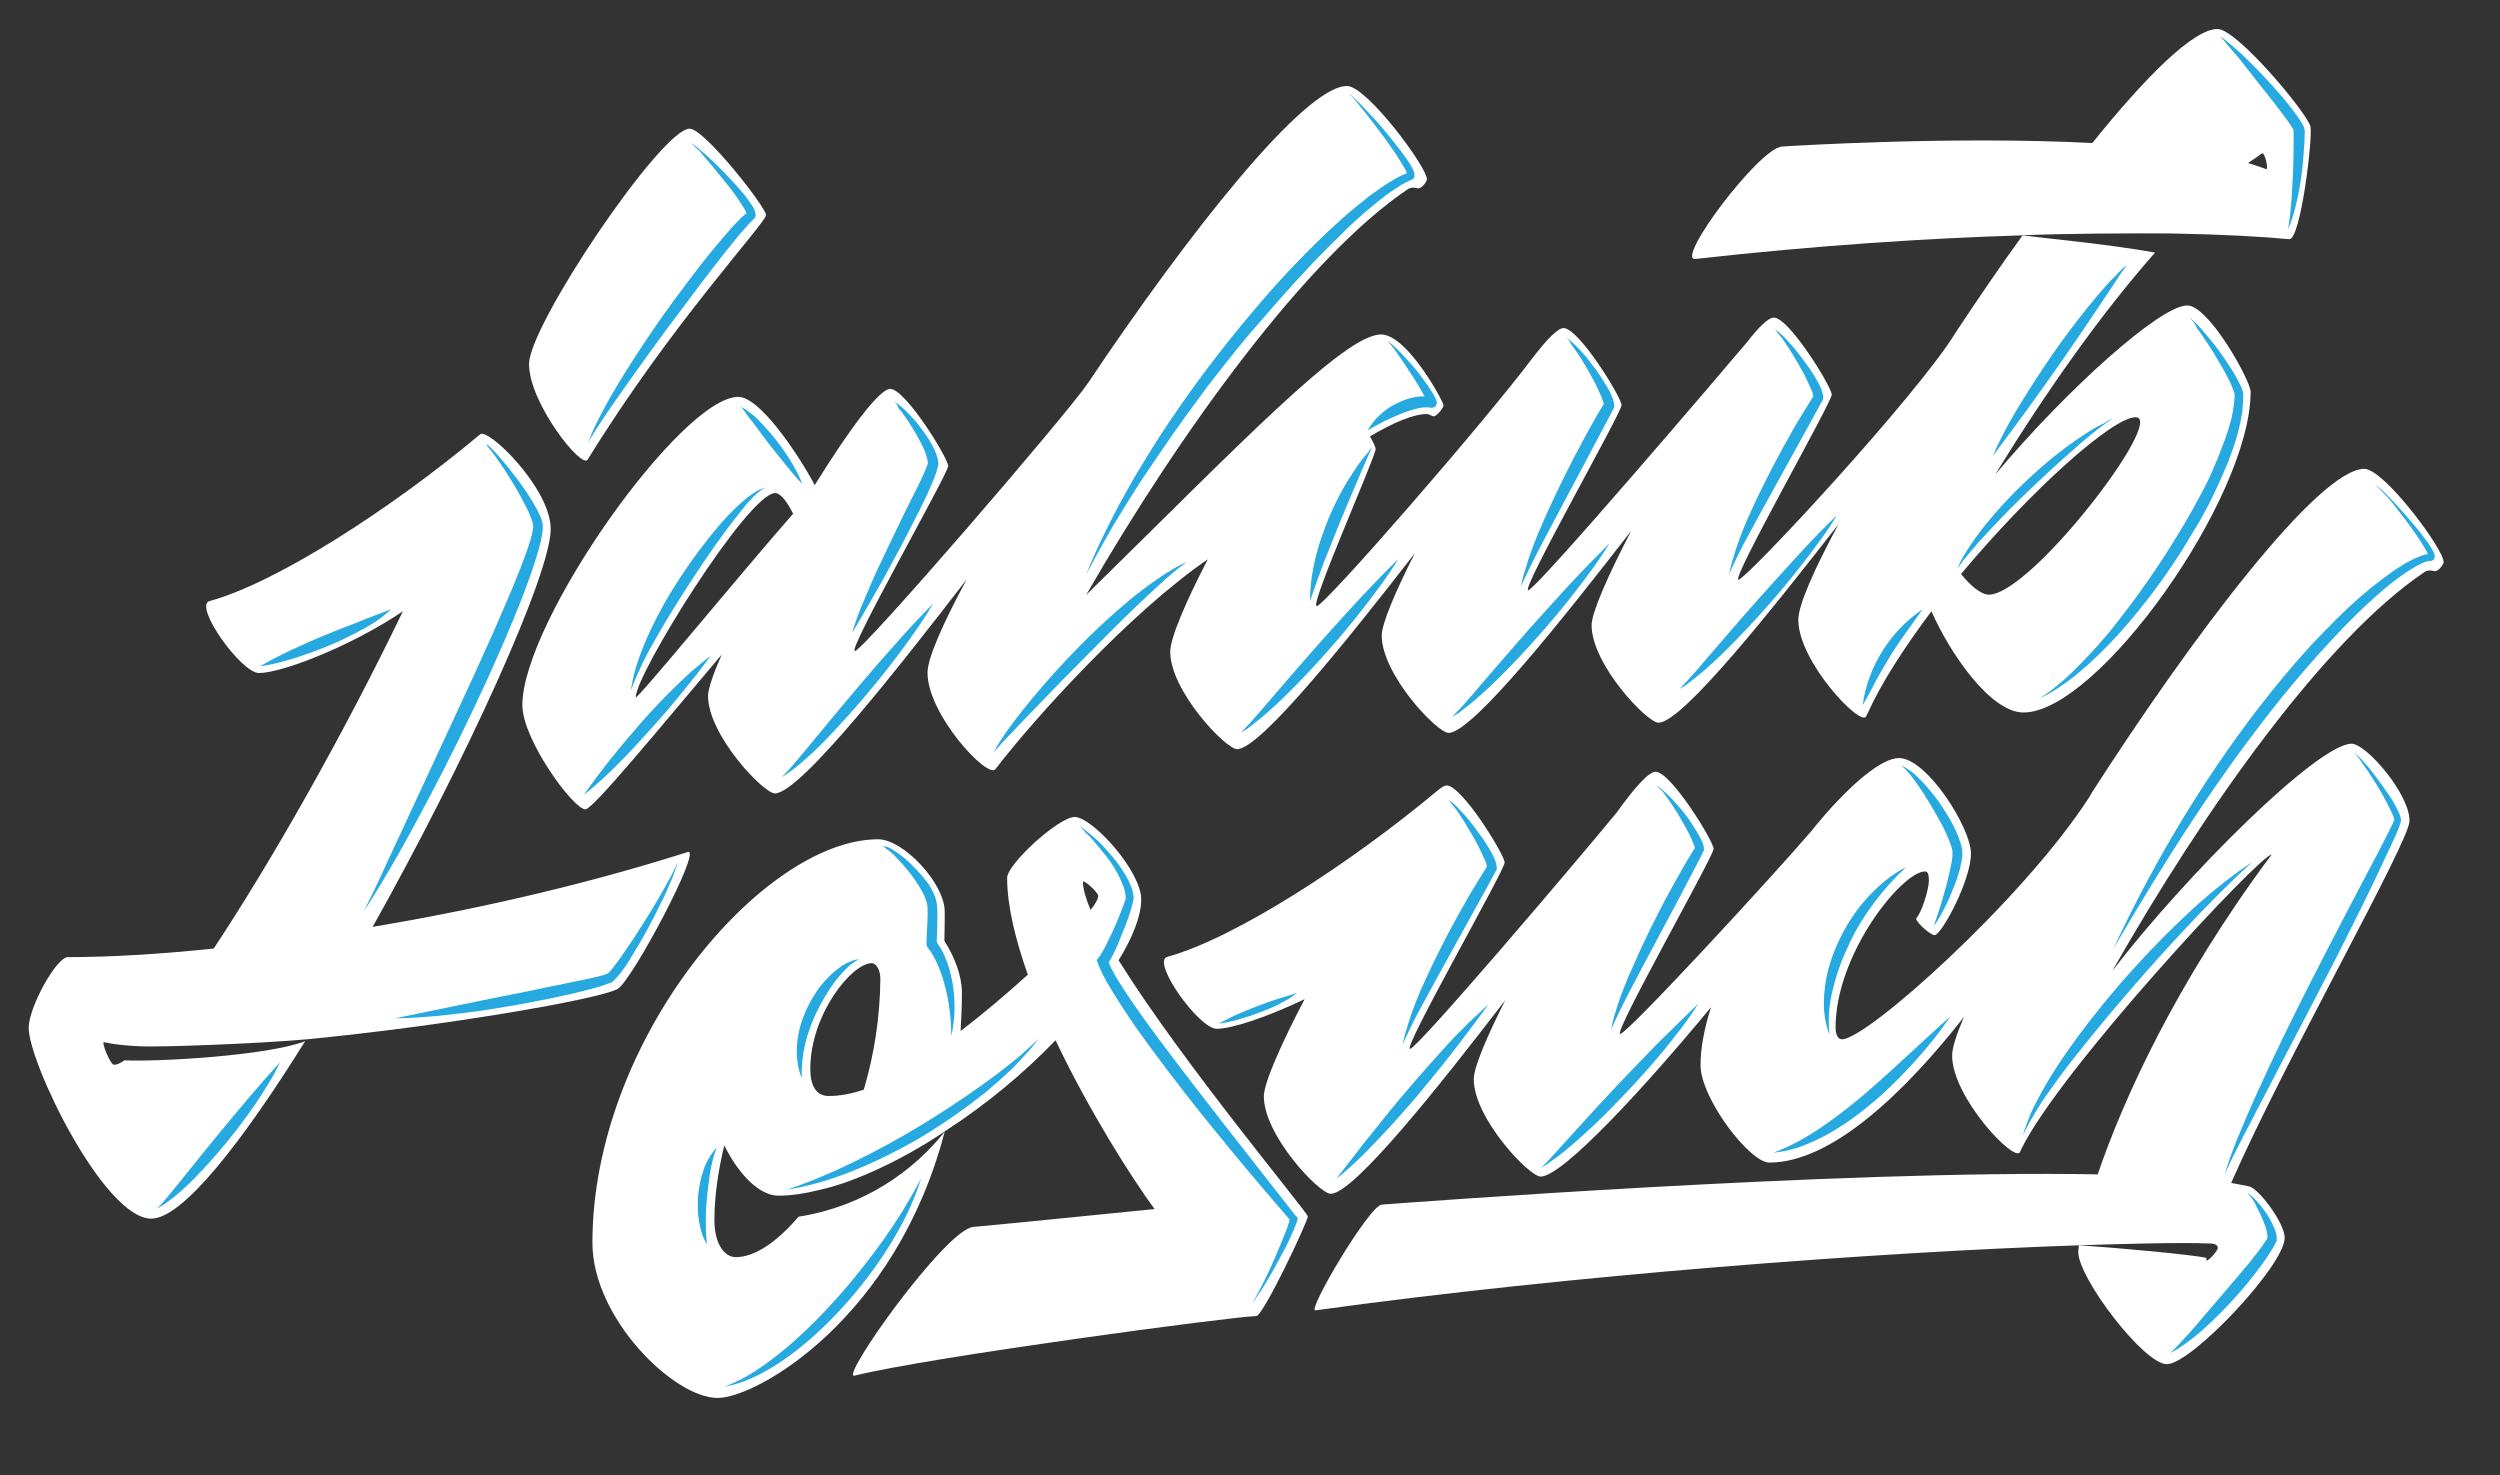 <?xml version="1.0" encoding="utf-8"?>
<!-- Generator: Adobe Illustrator 23.0.0, SVG Export Plug-In . SVG Version: 6.00 Build 0)  -->
<svg version="1.1" id="Warstwa_1" xmlns="http://www.w3.org/2000/svg" xmlns:xlink="http://www.w3.org/1999/xlink" x="0px" y="0px"
	 viewBox="0 0 784.9 463.1" style="enable-background:new 0 0 784.9 463.1;" xml:space="preserve">
<rect x="0" y="0" width="784.9" height="463.1" fill="#333333" stroke="none"/>
<style type="text/css">
	.st0{display:none;fill:#231F20;}
	.st1{fill:#FFFFFF;}
	.st2{fill:#25A9E0;}
</style>
<path class="st0" d="M780.5,180.4c-1.2-1.9-2.7-4-4.2-6.1c-0.5-2.4-1.8-5-4.2-8.9c-2.1-3.3-4.9-7.1-7.8-10.7
	c-11.7-14.6-17.7-16.6-21.9-16.6c-3.9,0-8.9,1.3-17,7.8c0.8-3.8,1.2-7.4,1.2-10.8c0-2.8-1.1-5.7-3.9-10.1c-1.3-2.1-2.9-4.3-4.7-6.5
	c-0.4-2.4-1.5-4.9-3.8-8.5c-1.8-2.9-4.2-6.1-6.7-9.1c-0.9-1.1-1.8-2.1-2.6-3c8.4,0.3,15.9,0.8,21.6,1.4c0.3,0,0.7,0.1,1,0.1
	c3,0,5.8-1.3,7.8-3.8c1.3-1.5,3.9-4.7,6.4-22.1c0.7-4.7,2.2-16,1.4-20.2c-0.4-2.2-1.5-4.6-5.6-10.2c-0.8-1.1-1.7-2.3-2.7-3.4
	c0-0.5-0.1-1-0.2-1.4c-0.4-2.2-1.5-4.6-5.6-10.2c-2.5-3.4-5.8-7.3-9-11c-2.6-2.9-6.5-7.1-10.4-10.5c-5.2-4.5-9.1-6.5-13-6.5
	c-7.1,0-17.8,4.3-43.4,35.6c-9.5-0.4-19.9-0.6-31-0.6c-33.9,0-62.6,1.9-62.9,1.9c-3.9,0.3-7.7,2.4-12.8,7.3
	c-4,3.8-7.8,8.3-10.3,11.4c-13.8,17.4-13.7,23.1-13.6,25c0.2,5.4,4.2,9.5,9.5,9.7c-1.1,3-1.1,4.5-1,5.4c0.2,4.8,3.4,8.6,7.9,9.5
	c-4.5,5.3-11.3,13.2-18.8,22c-0.7-1-1.3-2.1-2-3.1c0,0,0-0.1-0.1-0.1c-0.5-1.6-1.4-3.5-2.8-6c-1.6-2.8-3.5-5.9-5.6-8.9
	c-8.6-12.5-13.6-15.1-18.4-15.1c-5,0-9.2,3.1-15.9,11.6c-1.3,1.1-2.1,2.4-2.5,3c-1.6,2.5-5.8,7.8-11.3,14.4
	c-0.5-1.1-1.2-2.4-2.1-4.1c-1.6-2.8-3.5-5.8-5.4-8.4c-5.6-7.8-10.8-12.3-16-13.9c5.6-5.3,10.9-9.8,15.8-13.3c0,0,0,0,0.1,0
	c6.6,0,11.8-6.5,11.8-11.9c0-3-1.2-6-4.5-11.1c-1.2-1.9-2.7-4-4.2-6.1c-0.5-2.4-1.8-5-4.2-8.9c-2.1-3.3-4.9-7.1-7.8-10.7
	c-11.7-14.6-17.7-16.6-21.9-16.6c-6.7,0-16.9,3.8-40.9,32.3c-14,16.5-31,39.6-47.9,64.8c0,0,0,0,0,0c-2.4,3.7-13.2,16.6-25.7,31.2
	c-0.7-1.1-1.4-2.1-2.1-3.2c0,0,0-0.1-0.1-0.1c-0.5-1.6-1.4-3.5-2.8-6c-1.6-2.8-3.5-5.9-5.6-8.9c-8.6-12.5-13.6-15.1-18.4-15.1
	c-5.8,0-10.4,4.5-16.4,12.3c-2.1,2.8-4.5,6.1-7.1,10c-1.4-2.1-3-4.2-4.5-6.1c-6.3-7.9-11.6-12.1-16.7-13.2
	c5.1-6.6,9.6-12.1,13.1-16.4c2.7-3.3,4.7-5.8,6.3-7.8c2.1-2.7,4.1-5.3,4.1-9c0-1.9,0-4.8-8.5-15.5c-0.1-2.2-0.9-6.1-12.3-19.8
	c-2.2-2.7-5.5-6.5-8.8-9.5c-3.5-3.3-7.4-6.4-12-6.4c-5.3,0-10.3,3.5-18.4,13c-5.2,6-11.4,14.3-17.5,23.3c-6.1,9-11.7,18.1-15.7,25.6
	c-6.8,12.7-7.7,17.9-7.7,21.1c0,6.3,2.6,12.9,5.4,18.2c-0.1-0.1-0.2-0.2-0.3-0.3c-4.2-3.5-7.6-5.1-10.9-5.1c-2.4,0-4.8,0.9-6.6,2.5
	C115.6,154,81.4,175.1,63.4,180c-5.3,1.4-8.4,6.5-7.6,12.2c0.8,6.3,6.4,13.8,8.7,16.8c0.1,0.1,0.1,0.1,0.2,0.2
	c1.5,5.8,6.2,12.2,8.3,14.8c8.1,10.2,13.5,11.4,16.8,11.4c1.3,0,2.8-0.2,4.4-0.4c-10.8,19.6-21.9,38.4-32.2,54.2
	c-15.4,1.5-29.4,2.3-40.6,2.3c-5.6,0-10.3,4.1-15.5,13.4C4.1,308.1,0,316.3,0,322.8c0,8.6,7.7,26,14.8,38.5c1.1,1.9,2.4,4.2,3.9,6.5
	c1.5,3,3,5.9,4.6,8.5c3.2,5.5,8.1,13.4,13.7,19.6c6.6,7.3,12.8,10.8,19,10.8c7.8,0,16.3-6,27.5-19.3c7.7-9.2,16.6-21.8,26.6-37.5
	c19-1.9,40.3-4.8,59.1-7.9c7.3-1.2,13.1-2.3,17.8-3.2c-6.6,17-10.1,34.7-10.1,51.5c0,10.9,4.5,22.9,12.4,33.8
	c2.9,7.1,7.2,14.1,12.8,20.5c10.2,11.6,22.1,18.6,31.7,18.6c8.5,0,21.3-6.2,33.4-15.9c0,0,0,0,0,0.1c0.2,5.1,4.3,9.1,9.4,9.1h0
	c0.8,0,1.6-0.1,2.4-0.3c22.5-5.7,116.4-18.2,123.9-18.4c5.1,0,8-3.8,10.2-7.4c1.5,3.2,4.7,5.3,8.4,5.3c0.4,0,0.9,0,1.3-0.1
	c78.3-10.8,170.5-17.8,230.7-20.1c2.6,6.9,8,14.4,11.5,19c14,18,21.4,18,23.8,18c2.4,0,9.8,0,28-19.5c4.6-4.9,8.7-9.9,11.7-14.3
	c4.4-6.3,6.3-10.9,6.3-15c0-4.2-2.1-9.1-6.1-14.8c-1-1.3-1.9-2.5-2.7-3.5c-0.5-2.3-1.5-4.8-3.1-7.4c8.1-17,18.6-37.1,28-55.3
	c20.1-38.5,23.1-45,23.1-49.9c0-8-5.9-16.6-9.4-21c0,0,0,0-0.1-0.1c-1.8-6-5.8-11.7-8.4-15c-3.3-4.1-6.4-7.1-9.4-9.2
	c9.3-10.3,18.1-18.5,26.1-24.1h0.1c3.2,0,6.3-1.5,8.7-4.4c1.4-1.7,3.1-4.3,3.1-7.6C784.9,188.5,783.7,185.5,780.5,180.4
	 M631.3,267.3c-1.9-3.4-3.7-6.2-4.7-7.6c-0.3-0.4-0.6-0.8-0.9-1.2c-2.4-6.1-6.1-11.7-7.6-13.8c-2.7-3.8-6.2-8-10.2-11.1
	c1.7-3,3.7-6.2,6-9.5c2.1,3.3,4.4,6.5,6.6,9.3c7.9,9.6,15.7,14.4,23.3,14.4c1,0,1.9-0.1,2.9-0.2
	C642.7,253.5,637.4,260.2,631.3,267.3 M586.6,125.1c-0.9-1.4-1.9-2.9-2.8-4.3c0,0,0-0.1-0.1-0.1c-0.5-1.6-1.4-3.5-2.8-6
	c-1.6-2.8-3.5-5.9-5.6-8.9c-0.9-1.3-1.8-2.5-2.6-3.6c11.3-1,22.5-1.8,33.6-2.5C602.7,105.5,595.2,114.9,586.6,125.1 M534.5,358.3
	c0.2,0.3,0.4,0.5,0.5,0.7c0.1,0.1,0.2,0.3,0.3,0.4c0.4,1.1,0.9,2.2,1.4,3.3c-2.2,0.1-4.3,0.2-6.5,0.3
	C531.7,361.5,533.1,359.9,534.5,358.3 M546.6,263.4C546.5,263.3,546.5,263.3,546.6,263.4c-0.6-1.7-1.4-3.6-2.9-6.1
	c-1.6-2.8-3.5-5.9-5.6-8.9c-0.1-0.1-0.1-0.2-0.2-0.3c4.8-3.2,11.4-9.5,21.8-21.5c2-2.3,4.1-4.8,6.2-7.3c0.1,0.1,0.1,0.2,0.2,0.3
	c2.1,5.9,5.7,11.3,8.8,15.5c0.8,1.1,1.7,2.2,2.6,3.2c-4.1,3.5-8.4,8-13,13.4l0,0c-0.9,1.1-1.8,2.2-2.7,3.3
	c-2.9,3.4-7.1,8.1-11.9,13.4C548.8,266.7,547.7,265,546.6,263.4 M615.5,359.4c0.1,0.1,0.1,0.2,0.2,0.3c-0.2,0-0.3,0-0.5,0
	C615.3,359.7,615.4,359.5,615.5,359.4 M500.3,249.7c-4.5,5.4-10.7,12.8-17.4,20.8c-0.6-0.9-1.2-1.9-1.8-2.8c0,0,0-0.1-0.1-0.1
	c-0.5-1.6-1.4-3.5-2.8-6c-1.6-2.8-3.5-5.9-5.6-8.9c-0.3-0.4-0.6-0.8-0.9-1.2c4.9-3.2,11.7-9.7,22.5-22.2c2.3-2.6,4.6-5.4,6.9-8.2
	c2.2,6,5.9,11.7,9.3,15.9c0.1,0.1,0.2,0.3,0.3,0.4C507.7,239.8,504.4,243.8,500.3,249.7 M373.7,288.2c-1.9-4.5-4.8-8.6-7.2-11.5
	c-1.9-6.6-6.6-12.9-9.7-16.5c-4.4-5.1-10.6-11.1-16.9-12.5c6.4-6.6,15-15.1,24.9-24.3c1.2,2,2.5,3.9,3.8,5.5
	c2.2,6.2,6,11.9,9.4,16.2c2.6,3.3,5.5,6.4,8.2,8.8c4.2,3.7,7.4,5.3,10.8,5.3c5.9,0,12.4-3.8,30-24.1c2.8-3.2,5.6-6.6,8.5-10.1
	c2.2,5.7,5.8,11,8.9,15c0.3,0.4,0.6,0.8,1,1.2C420.8,261.8,392.7,280,373.7,288.2 M307.8,284.9c-1-1.4-2-2.6-2.8-3.5
	c-1.8-7.2-6.8-13.3-9.3-15.9c-2.9-3.1-10.3-10.2-18.7-10.9c4.4-4.8,9.5-10.9,15.6-18.4c2.1,5.9,5.7,11.3,8.8,15.4
	c2.6,3.4,5.4,6.5,8,8.9c1.3,1.2,2.5,2.1,3.6,2.9c-6,6.9-6,10.6-6,12.2C307.1,278.5,307.3,281.6,307.8,284.9 M337.2,357.1
	c0.7,1.1,1.3,2.3,2,3.4c2.2,4.2,4.5,8.2,6.7,11.9l-0.4,0c-13,1.3-24.3,2.4-31.8,3.2C321.8,370.1,329.8,363.8,337.2,357.1
	 M464.4,364.8c0.3,0.7,0.6,1.4,0.9,2.1c-0.9,0.1-1.9,0.1-2.8,0.2C463.2,366.3,463.8,365.6,464.4,364.8 M166.5,249
	c2.1,5,4.9,9.7,6.9,12.8c1.6,2.5,3.4,4.9,5.1,7c-8.5,2.2-17.2,4.3-26.1,6.2c4.7-9.2,9.2-18.3,13.3-27
	C166,248.3,166.3,248.7,166.5,249 M224.6,273.4c1.1-3.4,1.2-5.7,0.6-7.9c-1.1-4.2-4.9-7.2-9.2-7.2c-0.4,0-0.7,0-1.1,0.1
	c3.1-3.6,6.5-7.7,10.1-11.9c2.2,4.7,5.1,9,7.8,12.4c2.4,3.1,5.2,6.1,7.7,8.4c-3.5,2.4-6.9,5.1-10.3,8.1
	C228.7,274.2,226.7,273.5,224.6,273.4"/>
<path class="st1" d="M184.5,144.3c26.2-42.6,56-74.3,56-76.8c0-2.4-19.3-27.1-24-27.1c-8.8,0-50.4,61.6-50.4,73.9
	S182.7,147.4,184.5,144.3"/>
<path class="st1" d="M681.9,73.3L681.9,73.3c16.1,0.3,28.6,1,36.8,1.8c3.6,0.4,7.4-31.5,6.7-35.3c-0.7-3.9-23-30.7-29.2-30.7
	c-7.5,0-22.3,14.7-39.3,35.8c-43.3-2.2-92.6,0.8-97.4,1.1c-7.3,0.5-33.8,36-27.2,35.3c38.3-4.3,73-6.5,102.2-7.4c0,0,0,0,0,0
	C647.5,73.3,670,73.2,681.9,73.3 M710.1,48.2c1-0.7,2.2,5.2,1.4,4.9c-1.8-0.7-3.7-1.3-5.7-1.9C707.3,50.2,708.7,49.2,710.1,48.2"/>
<path class="st1" d="M231.8,124.6c-17.9,0-67.8,70.5-67.8,96.8c0,10.8,16,32.7,19.8,32.7c2.4,0,24.1-26.5,42.8-48.6
	c-2.7,6.1-4.3,10.8-4.3,13c0,12.3,17.4,30.6,21,30.6c8,0,40-41,60.2-67.2c-7.6,14.1-12.3,24.8-12.3,29.3c0,13.2,18.9,33.4,21.3,30.3
	c12.2-15.9,42.3-49.2,66.7-65.9c-6.8,13.1-11.8,24.7-11.8,29c0,12.3,17.4,30.6,21,30.6c7.4,0,35.6-35.5,55.8-61.5
	c-6.2,12.2-10.4,22.2-10.4,25.8c0,12.3,17.4,30.6,21,30.6c7.6,0,37-37.2,57.3-63.4c-7.2,13.9-12.4,25.6-12.4,29.6
	c0,12.3,17.4,30.6,21,30.6c7.5,0,36.2-36.2,56.5-62.3c-7.8,14.5-12.6,25.4-12.6,30c0,13.2,19.7,33.8,21.3,30.3
	c0.1-0.3,0.2-0.5,0.4-0.8c4.4-9.8,11.7-21,20.1-32.2c5.5,12.7,18.4,31.8,28.9,31.8c23.3,0,71.3-67.3,71.3-100.7
	c0-3.5-13.1-27.1-19.9-27.1c-8.4,0-37.4,25.9-60.3,53.1c15.7-25.6,33-50.2,50.2-69.7c-15.1-2.7-33.9-4.4-41.6-5.4
	c-7.1,9.8-14.2,20.2-21,30.5C602.1,124,548.2,182,545.8,182c-2.4,0,29.3-55.7,29.3-58.1c0-2.4-13.4-24.2-18.2-24.2
	c-1.6,0-4.6,2.8-8.3,7.6c-6.3,7.5-66.4,78-68.8,78c-2.4,0,29.3-55.7,29.3-58.1c0-2.4-13.4-24.2-18.2-24.2c-1.8,0-5.2,3.5-9.6,9.2
	c-15.2,20.3-65.5,78.1-67.9,78.1c-2.4,0,18.5-46.9,18.5-49.3c0-0.6-0.7-2.1-1.8-4c7.5-4.4,13.7-7,17.8-7c1,0,1.5,0.7,2.3,0.7
	c0.7,0,3-2.4,3-3.5c0-1.1-11.4-22.2-19.6-22.2c-11.5,0-44.4,34.5-92.6,81.8c29.9-51.9,69.6-106.3,101-127.4c1-0.7,2.3-0.5,3-0.3
	c1.2,0.4,3-2.1,3-2.8c0-3.9-18.9-29.3-25.1-29.3c-13.4,0-50,46.5-81.2,93.1c-6.6,9.9-70.8,84.3-73.3,84.3s29.3-55.7,29.3-58.1
	s-13.4-24.2-18.2-24.2c-3.5,0-13.3,13.4-23.7,30.2C250.4,142.2,238.5,124.6,231.8,124.6 M670.5,131c9.7,0-32.8,55.7-46.1,55.7
	c-2.4,0-5.9-2.9-8.7-6.5C637.6,154,663.2,131,670.5,131 M249,161.3c-17.2,19.6-49.4,59-49.4,57.6c0-7.3,35.3-64.1,43.8-64.1
	C245.1,154.8,247.3,157.8,249,161.3"/>
<path class="st1" d="M39.1,332.9c-1.3,0.9-2.4,1.4-3.3,1.4c-1.2,0-4-7.2-3.2-7.1c3.1,0.7,7,1.1,11.5,1.3c6,0.3,36.9-0.8,52.2-2.2
	c0,0,0,0,0,0c43.6-4.2,91.8-12.6,97.6-15.8c4.4-2.4,26.8-44.5,22-43C182.9,278,148.6,285.7,117,291c29.4-52.5,55.9-110.7,55.9-124.9
	c0-12.9-20-32.2-22.2-29.7c-28.1,23.5-64,46.6-84.9,52.3c-5.2,1.4,9.9,22.6,15.5,22.6c7.3,0,29.3-8.6,45.2-19.4
	c-18.8,39-41.2,78.4-59.4,105.9c-18,1.9-33.7,2.7-45.8,2.7c-3.6,0-12.3,15.8-12.3,22.2c0,10.9,23.6,59.9,38.5,59.9
	c9.8,0,28.4-23.8,48.3-55.7C83.7,331.5,49.4,333.4,39.1,332.9"/>
<path class="st1" d="M742.3,147.2c-14.3,0-54,52.5-85.7,101.9c0,0,0,0,0,0.1c-0.3,0.5-0.7,1.1-1,1.6c-20.6,31.7-69.4,75.5-77.3,75.5
	c-1.2,0-2-1.4-2-3.7c0-23.2,20.9-49,28.1-49c0.9,0,1.2,1.1,1.2,2.8c0,3-2.4,10.3-3.9,11.8c-0.8,0.8,4.3,5.4,5.7,5.4
	c2.1,0,11.4-17.1,11.4-25.6c0-8.2-13.9-30-22.6-30c-5.4,0-14.8,7.9-24.7,19.5c0,0,0,0,0,0c-0.9,1.1-1.8,2.1-2.7,3.3
	c-12.4,14.5-57.9,63.8-60.1,63.8c-2.4,0,29.3-55.7,29.3-58.1c0-2.4-13.4-24.2-18.2-24.2c-2.2,0-6.7,5.1-12.3,12.9
	c-14,17-62.6,74.1-64.8,74.1c-2.4,0,29.7-56,29.7-58.5c0-2.4-13.4-24.2-18.2-24.2c-0.6,0-1.5,0.5-2.5,1.3l0,0
	c-28.1,23.5-64.3,46.8-85.2,52.5c-5.2,1.4,9.9,22.6,15.5,22.6c4.8,0,15.9-3.7,27.6-9.3c-7.5,14.3-12.8,26.4-12.8,30.5
	c0,12.3,17.4,30.6,21,30.6c7.3,0,34.7-34.6,54.8-60.8c-5.9,11.7-9.9,21.2-9.9,24.8c0,12.3,17.4,30.6,21,30.6
	c6.9,0,32.8-28.1,53.5-53.2c-2.1,6.6-3.3,12.8-3.3,18.2c0,10.4,15.4,30.6,21.6,30.6c19.6,0,42.5-22,61.1-45.7
	c-2.4,5.6-3.7,9.7-3.7,12.1c0,13.2,19.7,33.8,21.3,30.3c0.1-0.3,0.3-0.6,0.4-0.9c12.1-24.9,75-92.5,78.6-92.5
	c-30.2,40.5-46.7,77.2-54.6,100.4c-81-1.5-219.1,9.1-224.8,9.5c-3.9,0.3-23.6,33.6-20.8,33.2c80.1-11.1,176.7-18.3,239-20.4
	c0,0,0,0,0,0c11.7-0.4,32.9-1,41.5-0.6c0.1,0,0.2,0,0.4,0c1,0,2.4,0.3,2.4,1.4c0,1-3.6,4.9-3.6,3.7c0-0.2,0-0.4,0-0.6
	c-4.7-1-28.1-3.2-40-3.9c-0.1,0.9-0.2,1.5-0.2,2.1c0,8.2,20.6,35.2,27.8,35.2c7.7,0,37-31,37-39.7c0-4.6-8.1-15.4-11.1-16.1
	c-1.7-0.4-3.6-0.7-5.7-1.1c17.1-39,56-107.1,56-113.7c0-8.5-13.6-24.2-18.2-24.2c-10.5,0-52,41.2-75.1,71.3
	c29.1-51.2,67-104.4,98-125.2c1-0.7,2.3-0.5,3-0.3c1.2,0.4,3-2.1,3-2.8C767.4,172.6,748.5,147.2,742.3,147.2"/>
<path class="st1" d="M358.3,282.4c0-9-15.4-25.9-20.9-25.9c-5,0-21.2,14.8-21.2,19.1c0,8.8,2.6,19.4,6.5,30.4
	c-6.5,5.9-13.8,12.1-21.1,17.7c0.2-3.9,0.4-7.9,0.4-12c0-5.3-2.2-11.1-5.5-16.3c0.1-3.5,0.1-6.7,0.1-9.2c0-8.9-13-22.7-20.9-22.7
	c-36.1,0-89.7,62.8-89.7,126.7c0,23.6,25.5,48.7,39.3,48.7c12.3,0,56-24.9,71.3-83.6c-9.7,12.2-25.1,23.4-45.9,26.7
	c-6.8,8-13.8,12.7-19.7,12.7c-3.2,0-6.7-3.6-6.7-11.7c0-7.5,1.2-15.5,3.1-23.4c4.4,9,11,15.8,17,15.8c3.7,0,8-0.6,12.4-1.7
	c12.9-2.7,29.5-11.4,39.8-18.5c13.2-8.5,25.1-18.5,34.8-28.6c10.6,22.3,24,43.4,31.1,53c-29.1,2.9-52.9,5.3-56.9,5.6
	c-8.7,0.7-42.3,48-37.3,46.7c23.1-5.8,119.7-18.7,126.1-18.7c2.2,0,16.2-29.7,16.2-31.3c0-1.2-39.5-48.4-59.4-80.4
	C355.7,294.2,358.3,287.4,358.3,282.4 M271.2,342.1c-3.8,1.3-7.5,2-11,2c-4,0-5.8-3.3-5.8-8.5c0-17.1,13-33.2,19.3-33.2
	c1.4,0,2.7,2.2,2.7,4.9C276.3,319.5,274.4,331.3,271.2,342.1 M342.4,285.7c-1.5-3.6-2.4-6.6-2.4-8.8c0-1,4.8,3.2,4.8,4.4
	C344.8,282.1,344,283.7,342.4,285.7"/>
<path class="st2" d="M152.5,139.4c0.2,0,0.4,0.2,0.6,0.3c0.2,0.1,0.3,0.3,0.5,0.4c0.3,0.3,0.6,0.6,0.9,0.9c0.6,0.6,1.2,1.2,1.8,1.9
	c1.1,1.3,2.2,2.6,3.3,3.9c2.1,2.7,4.2,5.4,6.1,8.3c0.9,1.4,1.8,2.9,2.7,4.5c0.4,0.8,0.8,1.6,1.2,2.4c0.3,0.8,0.7,1.7,0.8,2.8
	c0,0.1,0,0.3,0,0.4l0,0.4c0,0.2,0,0.5,0,0.7c0,0.5-0.1,0.9-0.2,1.4c-0.1,0.9-0.3,1.8-0.5,2.6c-0.4,1.7-0.9,3.4-1.4,5
	c-1,3.3-2.2,6.5-3.4,9.8c-1.2,3.2-2.5,6.4-3.8,9.6c-1.3,3.2-2.7,6.3-4,9.4c-1.4,3.1-2.8,6.2-4.2,9.4c-5.7,12.4-11.7,24.7-18.1,36.8
	c-3.2,6-6.4,12-9.8,18c-1.7,3-3.4,5.9-5.2,8.9c-1.8,2.9-3.5,5.9-5.5,8.7c0.8-1.5,1.5-3.1,2.3-4.6c0.7-1.5,1.5-3.1,2.2-4.6
	c1.4-3.1,2.9-6.2,4.3-9.3l8.6-18.5c5.7-12.3,11.5-24.7,17.2-37.1c1.4-3.1,2.8-6.2,4.2-9.3c1.4-3.1,2.8-6.2,4.1-9.3
	c2.7-6.2,5.4-12.5,7.7-18.8c0.6-1.6,1.1-3.2,1.6-4.7c0.2-0.8,0.4-1.6,0.6-2.4c0.1-0.4,0.2-0.8,0.2-1.1c0-0.2,0-0.4,0.1-0.5l0-0.3
	c0-0.1,0-0.1,0-0.2c0-0.6-0.2-1.4-0.5-2.1c-0.3-0.8-0.6-1.5-0.9-2.3c-0.7-1.5-1.5-3-2.3-4.5c-1.6-3-3.4-5.9-5.2-8.7
	c-0.9-1.4-1.9-2.8-2.9-4.2c-0.5-0.7-1-1.4-1.5-2c-0.3-0.3-0.5-0.7-0.8-1c-0.1-0.2-0.3-0.3-0.4-0.5
	C152.9,139.6,152.7,139.4,152.5,139.4"/>
<path class="st2" d="M280.8,126.1c1.5,0.9,2.8,2.1,4,3.3c1.2,1.2,2.4,2.5,3.5,3.9c1.1,1.4,2.1,2.8,3.1,4.3c0.9,1.5,1.8,3,2.5,4.8
	c0.3,0.9,0.6,1.8,0.7,2.9c0,0.1,0,0.3,0,0.4c0,0.2,0,0.4-0.1,0.6c0,0.2-0.1,0.3-0.1,0.4l-0.1,0.4c-0.1,0.3-0.1,0.5-0.2,0.7
	c-0.1,0.2-0.1,0.4-0.2,0.7c-0.6,1.7-1.3,3.3-2,4.9c-0.7,1.6-1.4,3.2-2.2,4.7c-0.7,1.6-1.5,3.1-2.3,4.6c-3.1,6.2-6.3,12.2-9.6,18.2
	c-1.7,3-3.4,6-5.1,9c-1.7,3-3.5,5.9-5.2,8.9c0.5-1.7,1-3.3,1.6-4.9c0.6-1.6,1.2-3.2,1.9-4.8c1.3-3.2,2.7-6.3,4.1-9.5
	c2.9-6.2,5.9-12.4,8.9-18.6l2.3-4.6c0.8-1.5,1.5-3.1,2.3-4.6c0.7-1.5,1.5-3.1,2.1-4.6c0.1-0.2,0.2-0.4,0.2-0.6
	c0.1-0.2,0.2-0.4,0.2-0.5l0.1-0.2c0-0.1,0.1-0.2,0.1-0.2c0,0,0-0.1,0-0.1c0,0,0-0.1,0-0.2c0-0.6-0.2-1.4-0.4-2.1
	c-0.4-1.5-1.1-3-1.9-4.5c-0.8-1.5-1.6-3-2.5-4.4c-0.9-1.4-1.8-2.9-2.8-4.2c-0.5-0.7-1-1.4-1.6-2C282,127.4,281.4,126.7,280.8,126.1"
	/>
<path class="st2" d="M212.7,270.7c-0.2,1.1-0.6,2.2-1,3.3c-0.4,1.1-0.8,2.2-1.3,3.2c-0.9,2.1-1.8,4.3-2.9,6.3
	c-2,4.2-4.2,8.3-6.5,12.3c-1.2,2-2.4,4-3.6,6c-0.6,1-1.3,2-2,2.9c-0.3,0.5-0.7,1-1.1,1.4c-0.4,0.5-0.8,1-1.3,1.5
	c-0.1,0.1-0.1,0.1-0.2,0.2c-0.1,0.1-0.1,0.1-0.2,0.2c-0.1,0.1-0.5,0.3-0.6,0.4c-0.4,0.2-0.7,0.3-1,0.4c-0.6,0.2-1.2,0.4-1.7,0.6
	c-1.1,0.4-2.3,0.7-3.4,1c-2.3,0.6-4.5,1.2-6.8,1.7c-9.1,2.1-18.2,3.7-27.3,5.1c-4.6,0.7-9.2,1.2-13.8,1.7c-4.6,0.4-9.2,0.8-13.9,0.8
	l27.2-5.6c9-1.8,18.1-3.6,27.1-5.5l3.4-0.7c1.1-0.2,2.2-0.5,3.4-0.7c1.1-0.3,2.2-0.5,3.3-0.8c0.5-0.1,1.1-0.3,1.6-0.5
	c0.2-0.1,0.5-0.2,0.6-0.2l0.1,0l0,0c0,0,0,0,0,0l0,0c0,0,0.1,0,0.1-0.1c0,0,0.1-0.1,0.1-0.1c0.3-0.3,0.7-0.7,1-1.1
	c0.4-0.4,0.7-0.9,1-1.3c0.7-0.9,1.4-1.8,2-2.7c1.3-1.9,2.6-3.8,3.9-5.7c2.5-3.9,5-7.8,7.3-11.7c1.2-2,2.3-4,3.4-6
	C210.8,274.9,211.9,272.8,212.7,270.7"/>
<path class="st2" d="M216.9,44.8c2,1.4,3.9,3.1,5.7,4.7c1.8,1.7,3.6,3.4,5.3,5.2c1.7,1.8,3.4,3.6,5,5.5c0.8,1,1.6,1.9,2.3,3
	c0.4,0.5,0.7,1.1,1.1,1.6c0.2,0.3,0.3,0.6,0.5,0.9c0.1,0.2,0.2,0.4,0.2,0.6c0.1,0.2,0.1,0.4,0.2,0.8c0,0.2,0,0.4,0,0.6
	c0,0.2-0.1,0.5-0.3,0.8c-0.1,0.1-0.2,0.3-0.4,0.4l-0.1,0.1l-0.1,0.1c-0.2,0.2-0.4,0.4-0.6,0.6c-0.4,0.4-0.8,0.8-1.2,1.3
	c-0.8,0.9-1.6,1.8-2.4,2.7c-1.5,1.9-3.1,3.8-4.6,5.7c-1.5,1.9-3,3.9-4.5,5.8c-1.5,1.9-3,3.9-4.5,5.9c-5.9,7.8-11.8,15.7-17.5,23.7
	c-2.9,4-5.7,8-8.5,12c-1.4,2-2.8,4.1-4.1,6.1c-0.7,1-1.3,2.1-2,3.1c-0.6,1-1.3,2.1-1.8,3.2c0.8-2.3,1.8-4.6,2.9-6.8
	c1.1-2.2,2.3-4.4,3.5-6.6c2.4-4.3,5-8.5,7.7-12.7c5.3-8.3,11-16.4,17-24.3c1.5-2,3-3.9,4.5-5.9c1.5-1.9,3.1-3.9,4.7-5.8
	c1.6-1.9,3.2-3.8,4.8-5.6c0.8-0.9,1.7-1.8,2.6-2.7c0.4-0.5,0.9-0.9,1.4-1.3c0.2-0.2,0.5-0.4,0.8-0.7l0.2-0.2l0.1-0.1
	c-0.1,0.1-0.1,0.1-0.2,0.2c-0.1,0.2-0.2,0.3-0.2,0.4c0,0.1,0,0.1,0,0.1c0,0,0-0.1,0-0.1c0-0.1-0.1-0.2-0.1-0.3
	c-0.1-0.2-0.2-0.5-0.3-0.7c-0.3-0.5-0.5-1-0.9-1.5c-0.6-1-1.3-2-2-3c-1.4-2-2.9-3.9-4.5-5.8c-1.5-1.9-3.1-3.8-4.7-5.7
	c-0.8-0.9-1.6-1.9-2.4-2.8C218.6,46.6,217.8,45.7,216.9,44.8"/>
<path class="st2" d="M491.6,105.9c1.6,1,2.9,2.4,4.2,3.7c1.3,1.4,2.5,2.8,3.6,4.3c1.2,1.5,2.3,3,3.3,4.6c0.5,0.8,1,1.6,1.5,2.4
	c0.5,0.8,1,1.6,1.4,2.5c0.2,0.4,0.4,0.9,0.6,1.4c0.2,0.5,0.4,1,0.5,1.6c0.1,0.3,0.1,0.7,0.1,1.2c0,0.1,0,0.3-0.1,0.4
	c0,0.1-0.1,0.2-0.1,0.3l-0.1,0.1l0,0.1l-0.2,0.3l-0.6,1.2l-2.6,4.9l-5.2,9.8l-10.4,19.6l-2.6,4.9l-1.3,2.5c-0.4,0.8-0.9,1.6-1.3,2.5
	c-1.7,3.3-3.3,6.6-4.8,10c0.2-0.9,0.4-1.8,0.6-2.7c0.2-0.9,0.5-1.8,0.8-2.7c0.3-0.9,0.5-1.8,0.8-2.7l0.9-2.6c0.6-1.8,1.3-3.5,2-5.2
	c0.3-0.9,0.7-1.7,1.1-2.6c0.4-0.9,0.7-1.7,1.1-2.6c3-6.8,6.3-13.5,9.7-20.1c0.9-1.6,1.8-3.3,2.6-4.9c0.9-1.6,1.8-3.3,2.7-4.9
	c0.9-1.6,1.8-3.2,2.8-4.8l0.7-1.2l0.2-0.3l0,0l0,0c0,0,0,0,0,0c0,0,0,0.1,0,0.1c0,0,0,0.1,0,0.1c0,0,0-0.1,0-0.2
	c0-0.3-0.1-0.7-0.3-1.1c-0.1-0.4-0.3-0.8-0.4-1.2c-0.7-1.6-1.5-3.3-2.3-4.9c-0.9-1.6-1.8-3.2-2.7-4.8c-0.9-1.6-1.9-3.1-3-4.7
	c-0.5-0.8-1.1-1.5-1.6-2.2C492.9,107.2,492.3,106.5,491.6,105.9"/>
<path class="st2" d="M435.5,107c0.8,0.5,1.6,1.2,2.3,1.8c0.7,0.7,1.4,1.4,2.1,2.1c1.4,1.4,2.7,2.9,4,4.4c1.3,1.5,2.5,3.1,3.6,4.7
	c0.6,0.8,1.2,1.6,1.7,2.5c0.3,0.4,0.5,0.9,0.8,1.3c0.3,0.5,0.5,0.9,0.8,1.5c0.1,0.2,0.1,0.3,0.2,0.6c0,0.1,0.1,0.3,0.1,0.5
	c0,0.1,0,0.1,0,0.2c0,0.1,0,0.2,0,0.2c-0.1,0.2-0.1,0.4-0.4,0.7c-0.2,0.3-0.6,0.5-0.9,0.5c-0.1,0-0.1,0-0.2,0c-0.1,0-0.1,0-0.2,0
	c-0.1,0-0.2,0-0.3,0c-0.3,0-0.5-0.1-0.5-0.1l-0.2,0c-0.3,0-0.7,0-1.1,0c-0.8,0-1.7,0.2-2.5,0.4c-1.7,0.4-3.5,1-5.2,1.7
	c-1.7,0.7-3.4,1.5-5.1,2.3c-1.7,0.9-3.4,1.8-5.1,2.8c1-1.8,2.3-3.4,3.8-4.8c1.5-1.4,3.2-2.6,5-3.5c1.8-0.9,3.8-1.7,5.9-2.1
	c1.1-0.2,2.2-0.3,3.3-0.2c0.6,0,1.2,0.1,1.8,0.3c0.2,0,0.3,0.1,0.5,0.2c0.1,0.1,0,0-0.1,0c-0.1,0-0.1,0-0.2,0c0,0-0.1,0-0.1,0
	c0,0-0.1,0-0.2,0c-0.2,0-0.5,0.2-0.7,0.4c-0.2,0.2-0.2,0.4-0.3,0.6c0,0.1,0,0.1,0,0.2c0,0,0,0.1,0,0.1c0,0.1,0,0.1,0,0.1
	c0,0,0-0.1,0-0.1c-0.1-0.3-0.3-0.7-0.5-1.1c-0.2-0.4-0.4-0.8-0.6-1.2c-0.5-0.8-0.9-1.7-1.4-2.5c-1-1.7-2-3.3-3.1-4.9
	c-1.1-1.6-2.1-3.3-3.3-4.9c-0.6-0.8-1.1-1.6-1.7-2.4C436.8,108.4,436.2,107.7,435.5,107"/>
<path class="st2" d="M697.1,11.5c1.3,0.8,2.4,1.7,3.5,2.7c1.1,0.9,2.2,1.9,3.3,2.9c2.1,2,4.2,4.1,6.2,6.2c2,2.1,4,4.3,5.9,6.5
	c1.9,2.2,3.7,4.5,5.5,7c0.4,0.6,0.8,1.3,1.3,2c0.1,0.2,0.2,0.4,0.3,0.6c0.1,0.2,0.2,0.4,0.3,0.8c0,0.1,0.1,0.2,0.1,0.3
	c0,0.1,0,0.3,0.1,0.4l0,0.1v0V41v0.1l0,0.6c0,1.5-0.1,3-0.2,4.4c-0.2,2.9-0.4,5.9-0.8,8.8c-0.4,2.9-0.9,5.8-1.6,8.7l-0.5,2.1
	c-0.2,0.7-0.4,1.4-0.6,2.1l-0.7,2.1c-0.3,0.7-0.5,1.4-0.8,2c0.1-0.7,0.2-1.5,0.3-2.2l0.3-2.2c0.1-0.7,0.1-1.4,0.2-2.2l0.2-2.2
	c0.2-2.9,0.4-5.8,0.5-8.7c0.1-2.9,0.2-5.8,0.2-8.7c0-1.4,0-2.9,0-4.3l0-0.5l0-0.1l0-0.1l0,0v0l0,0c0,0.1,0,0.1,0,0.2c0,0,0,0,0,0
	c0,0,0-0.1-0.1-0.2c-0.1-0.1-0.1-0.2-0.2-0.4c-0.3-0.5-0.7-1.1-1.1-1.7c-0.8-1.2-1.7-2.3-2.5-3.4c-0.9-1.2-1.8-2.3-2.6-3.4l-5.4-6.8
	l-5.4-6.9C700.8,16,699.1,13.6,697.1,11.5"/>
<path class="st2" d="M557.2,103.4c1.6,1,2.9,2.3,4.1,3.7c1.3,1.3,2.5,2.8,3.6,4.2c1.1,1.5,2.2,3,3.3,4.5c1,1.5,2,3.1,2.9,4.8
	c0.2,0.4,0.4,0.9,0.6,1.3c0.2,0.5,0.4,0.9,0.5,1.5c0.1,0.3,0.1,0.6,0.2,1c0,0.2,0,0.4,0,0.7c0,0.1-0.1,0.3-0.1,0.4
	c0,0.1-0.1,0.2-0.1,0.3l-0.1,0.1l0,0l-0.7,1.2l-2.6,4.8l-5.3,9.6c-3.5,6.4-7.1,12.8-10.6,19.2l-2.6,4.8l-1.3,2.4
	c-0.4,0.8-0.9,1.6-1.3,2.4c-1.7,3.2-3.3,6.5-4.8,9.9c0.2-0.9,0.4-1.8,0.6-2.7c0.2-0.9,0.5-1.8,0.8-2.7c0.3-0.9,0.5-1.8,0.8-2.6
	l0.9-2.6c0.6-1.7,1.3-3.4,2-5.1c0.3-0.9,0.7-1.7,1.1-2.5c0.4-0.8,0.7-1.7,1.1-2.5c3.1-6.7,6.4-13.2,10-19.7c0.9-1.6,1.8-3.2,2.7-4.8
	c0.9-1.6,1.8-3.2,2.8-4.7c0.9-1.6,1.9-3.1,2.9-4.7l0.7-1.2c0,0,0,0,0,0c0,0,0,0,0,0c0,0,0,0.1,0,0.1c0,0,0,0.1,0,0.1c0,0,0,0,0,0
	c0-0.1,0-0.2,0-0.4c-0.1-0.7-0.4-1.5-0.8-2.3c-0.7-1.6-1.5-3.2-2.3-4.8c-0.9-1.6-1.8-3.2-2.7-4.7c-0.9-1.6-1.9-3.1-2.9-4.6
	c-0.5-0.8-1-1.5-1.6-2.2C558.4,104.8,557.8,104.1,557.2,103.4"/>
<path class="st2" d="M454.7,251.1c1.6,1,2.9,2.3,4.1,3.7c1.3,1.3,2.5,2.8,3.6,4.2c1.1,1.5,2.2,3,3.3,4.5c1,1.5,2,3.1,2.9,4.8
	c0.2,0.4,0.4,0.9,0.6,1.3c0.2,0.5,0.4,0.9,0.5,1.5c0.1,0.3,0.1,0.6,0.2,1c0,0.2,0,0.4,0,0.7c0,0.1-0.1,0.3-0.1,0.4
	c0,0.1-0.1,0.2-0.1,0.3l-0.1,0.1l0,0l-0.7,1.2l-2.6,4.8l-5.3,9.6c-3.5,6.4-7.1,12.8-10.6,19.2l-2.6,4.8l-1.3,2.4
	c-0.4,0.8-0.9,1.6-1.3,2.4c-1.7,3.2-3.3,6.5-4.8,9.9c0.2-0.9,0.4-1.8,0.6-2.7c0.2-0.9,0.5-1.8,0.8-2.7c0.3-0.9,0.5-1.8,0.8-2.6
	l0.9-2.6c0.6-1.7,1.3-3.4,2-5.1c0.3-0.9,0.7-1.7,1.1-2.5c0.4-0.8,0.7-1.7,1.1-2.5c3.1-6.7,6.4-13.2,10-19.7c0.9-1.6,1.8-3.2,2.7-4.8
	c0.9-1.6,1.8-3.2,2.8-4.7c0.9-1.6,1.9-3.1,2.9-4.7l0.7-1.2c0,0,0,0,0,0c0,0,0,0,0,0c0,0,0,0.1,0,0.1c0,0,0,0.1,0,0.1c0,0,0,0,0,0
	c0-0.1,0-0.2,0-0.4c-0.1-0.7-0.4-1.5-0.8-2.3c-0.7-1.6-1.5-3.2-2.3-4.8c-0.9-1.6-1.8-3.2-2.7-4.7c-0.9-1.6-1.9-3.1-2.9-4.6
	c-0.5-0.8-1-1.5-1.6-2.2C455.9,252.5,455.3,251.8,454.7,251.1"/>
<path class="st2" d="M520,246.5c1.5,1,2.9,2.3,4.2,3.6c1.3,1.3,2.5,2.7,3.7,4.1c1.2,1.4,2.3,2.9,3.3,4.5c0.5,0.8,1,1.6,1.5,2.4
	c0.5,0.8,1,1.6,1.4,2.5c0.2,0.5,0.4,0.9,0.6,1.4c0.1,0.3,0.2,0.5,0.2,0.9c0,0.3,0.1,0.7,0,1.2c0,0.1,0,0.1-0.1,0.2
	c0,0.1-0.1,0.2-0.1,0.2l-0.1,0.1l0,0.1l0,0.1l-0.2,0.3l-0.3,0.6l-0.6,1.2l-2.5,4.8l-5.1,9.7l-10.3,19.3l-2.5,4.8l-1.3,2.4l-0.6,1.2
	l-0.6,1.2c-1.7,3.2-3.2,6.5-4.8,9.9c0.2-0.9,0.4-1.8,0.6-2.7c0.2-0.9,0.5-1.8,0.8-2.7c0.3-0.9,0.5-1.8,0.8-2.6l0.9-2.6
	c0.6-1.7,1.3-3.4,2-5.1c0.3-0.9,0.7-1.7,1.1-2.5l1.1-2.5c2.9-6.7,6.2-13.3,9.6-19.8c1.7-3.2,3.5-6.4,5.3-9.6
	c0.9-1.6,1.8-3.2,2.8-4.7l0.7-1.2l0.4-0.6l0.2-0.3l0-0.1l0,0c0,0,0,0,0,0c0,0,0,0,0,0c0,0,0,0.1,0,0.1c0,0,0,0,0,0.1
	c0,0.1,0,0,0-0.1c0-0.1,0-0.3-0.1-0.5c-0.1-0.4-0.2-0.7-0.4-1.1c-0.6-1.6-1.4-3.2-2.3-4.8c-0.9-1.6-1.8-3.1-2.7-4.7
	c-1-1.5-2-3.1-3-4.5c-0.5-0.7-1.1-1.5-1.6-2.2C521.2,247.8,520.6,247.1,520,246.5"/>
<path class="st2" d="M705.6,374.6c1.2,0.7,2.2,1.7,3.1,2.7c0.9,1,1.8,2.1,2.6,3.3c0.8,1.1,1.5,2.3,2.1,3.6c0.3,0.6,0.6,1.3,0.9,2
	c0.2,0.7,0.5,1.4,0.5,2.3c0,0.2,0,0.5,0,0.8c0,0.1,0,0.3-0.1,0.4c0,0.1,0,0.2-0.1,0.2c0,0.1-0.1,0.2-0.1,0.2c-0.2,0.3-0.3,0.7-0.5,1
	c-0.3,0.6-0.7,1.2-1.1,1.8c-0.7,1.2-1.5,2.3-2.3,3.5c-1.6,2.2-3.3,4.4-5,6.5c-3.5,4.2-7.2,8.2-11.2,12c-2,1.9-4,3.7-6.2,5.4
	c-1.1,0.8-2.2,1.7-3.3,2.4c-0.6,0.4-1.1,0.8-1.7,1.1l-0.9,0.5c-0.3,0.2-0.6,0.3-0.9,0.5c2-1.9,3.8-3.9,5.6-5.9c1.8-2,3.6-4,5.3-6.1
	c3.5-4.1,7-8.2,10.5-12.3c0.9-1,1.7-2.1,2.6-3.1c0.9-1,1.7-2.1,2.5-3.1c0.8-1,1.6-2.1,2.4-3.2c0.4-0.5,0.7-1.1,1.1-1.6
	c0.2-0.3,0.3-0.5,0.5-0.8l0,0c0,0,0,0,0,0l0,0c0,0,0,0,0,0c0,0,0,0,0,0c0-0.1,0-0.1,0-0.3c0-0.4-0.1-1.1-0.2-1.6
	c-0.1-0.6-0.3-1.2-0.5-1.8c-0.4-1.2-0.9-2.5-1.5-3.7c-0.6-1.2-1.2-2.4-1.8-3.6c-0.3-0.6-0.7-1.2-1.1-1.7
	C706.5,375.6,706,375.1,705.6,374.6"/>
<path class="st2" d="M738.8,236.1c0.6,0.4,1.2,1,1.8,1.5c0.6,0.5,1.1,1.1,1.6,1.7c1.1,1.2,2.1,2.4,3,3.6c1.9,2.5,3.7,5,5.5,7.7
	c0.8,1.3,1.6,2.7,2.3,4.2c0.2,0.4,0.3,0.8,0.5,1.2c0,0.1,0.1,0.2,0.1,0.3l0.1,0.4c0,0.2,0,0.3,0.1,0.5c0,0.1,0,0.2,0,0.3
	c0,0.1,0,0.2,0,0.3l-0.1,0.4c0,0.1-0.1,0.2-0.1,0.3c-0.1,0.2-0.1,0.4-0.2,0.6c-0.1,0.4-0.3,0.8-0.4,1.1c-0.6,1.5-1.2,2.9-1.9,4.3
	c-0.6,1.4-1.3,2.8-2,4.3c-1.3,2.8-2.7,5.7-4,8.5c-1.4,2.8-2.7,5.6-4.1,8.4l-4.2,8.4l-4.2,8.3c-5.7,11.1-11.5,22.1-17.3,33.2
	l-4.3,8.3c-1.5,2.8-2.9,5.5-4.3,8.3c-1.5,2.8-2.9,5.5-4.3,8.3c-0.7,1.4-1.4,2.8-2.1,4.2c-0.7,1.4-1.3,2.8-1.9,4.3c0.8-3,1.9-6,3-8.9
	c1.1-2.9,2.4-5.8,3.6-8.7c1.2-2.9,2.5-5.7,3.8-8.6c1.3-2.8,2.6-5.7,3.9-8.5c5.3-11.3,10.9-22.4,16.6-33.5
	c5.7-11.1,11.5-22.1,17.3-33.1c1.4-2.8,2.9-5.5,4.2-8.3c0.2-0.3,0.3-0.7,0.5-1c0.1-0.2,0.1-0.3,0.2-0.5c0-0.1,0.1-0.2,0.1-0.2
	l0.1-0.2c0-0.1,0,0,0,0l0,0c0,0,0-0.1,0-0.1l0-0.2c0-0.1,0-0.2-0.1-0.2c-0.1-0.3-0.2-0.7-0.3-1c-0.6-1.4-1.3-2.8-2-4.1
	c-1.4-2.7-3-5.4-4.7-8c-0.8-1.3-1.7-2.6-2.6-3.8C740.9,238.4,740,237.1,738.8,236.1"/>
<path class="st2" d="M745.5,151.9c0.8,0.6,1.5,1.3,2.3,1.9c0.7,0.7,1.4,1.4,2.1,2.1c1.4,1.4,2.7,2.9,4.1,4.4c1.3,1.5,2.6,3,3.9,4.5
	c1.3,1.5,2.5,3.1,3.7,4.7c0.6,0.8,1.2,1.6,1.7,2.5c0.3,0.4,0.5,0.9,0.8,1.4c0.1,0.3,0.2,0.5,0.3,0.9c0,0.1,0,0.2,0,0.4
	c0,0.1,0,0.3-0.1,0.6c0,0.1-0.1,0.1-0.1,0.2c0,0.1-0.1,0.1-0.2,0.2c-0.1,0.1-0.3,0.2-0.4,0.3c-0.1,0-0.1,0-0.2,0.1
	c-0.1,0-0.1,0-0.2,0l-0.2,0c-0.8,0-1.6,0.3-2.5,0.7c-0.9,0.4-1.7,0.8-2.5,1.3c-3.3,1.9-6.4,4.3-9.4,6.8c-6,5.1-11.6,10.6-16.9,16.4
	c-2.7,2.9-5.3,5.8-7.9,8.8c-2.6,3-5.1,6-7.6,9.1c-9.9,12.3-19.1,25.1-27.8,38.3c-8.7,13.2-16.9,26.7-24.9,40.4
	c6.7-14.4,14.2-28.4,22.5-42c8.3-13.5,17.4-26.7,27.4-39.1c2.5-3.1,5.1-6.2,7.7-9.2c2.6-3,5.3-6,8.1-8.8c2.8-2.9,5.6-5.7,8.5-8.4
	c1.5-1.4,2.9-2.7,4.5-4c1.5-1.3,3.1-2.6,4.7-3.8c1.6-1.2,3.2-2.4,4.9-3.6c1.7-1.1,3.4-2.2,5.2-3.1c0.9-0.5,1.9-0.9,2.9-1.3
	c0.5-0.2,1-0.3,1.5-0.5c0.5-0.1,1.1-0.2,1.7-0.2l0.1,0c0,0,0,0,0,0l-0.1,0c0,0-0.1,0-0.1,0c-0.2,0.1-0.4,0.3-0.4,0.4
	c-0.1,0.1-0.1,0.2-0.1,0.2c0,0,0,0,0,0c0-0.1-0.1-0.3-0.2-0.5c-0.2-0.4-0.4-0.8-0.6-1.2c-0.5-0.8-1-1.7-1.5-2.5
	c-2.1-3.3-4.5-6.5-6.9-9.6c-1.2-1.6-2.4-3.1-3.7-4.6C748.3,154.8,747,153.3,745.5,151.9"/>
<path class="st2" d="M687.1,99.5c0.6,0.4,1.2,0.9,1.8,1.5c0.6,0.5,1.1,1.1,1.6,1.6c1,1.1,2,2.3,3,3.5c2,2.4,3.8,4.8,5.5,7.4
	c0.9,1.3,1.7,2.6,2.5,3.9c0.8,1.3,1.5,2.7,2.2,4.2c0.1,0.4,0.3,0.8,0.4,1.2c0.1,0.2,0.1,0.4,0.2,0.7c0,0.1,0,0.3,0,0.4
	c0,0.1,0,0.3,0,0.4l-0.1,2.4l-0.2,2.4c0,0.4-0.1,0.8-0.2,1.2l-0.2,1.2c-0.6,3.1-1.4,6.1-2.4,9l-0.4,1.1l-0.4,1.1l-0.8,2.2l-0.9,2.1
	c-0.3,0.7-0.6,1.4-0.9,2.1c-0.6,1.4-1.2,2.8-1.9,4.2l-1,2.1l-1,2.1c-0.7,1.4-1.4,2.7-2.2,4.1c-0.7,1.4-1.5,2.7-2.3,4
	c-0.8,1.3-1.6,2.6-2.4,4c-0.8,1.3-1.6,2.6-2.4,3.9l-2.5,3.8c-0.9,1.3-1.7,2.5-2.6,3.8c-0.9,1.2-1.8,2.5-2.7,3.7
	c-0.9,1.2-1.8,2.5-2.8,3.7c-1.9,2.4-3.8,4.8-5.8,7.1c-4,4.7-8.2,9.1-12.8,13.2c-1.2,1-2.3,2-3.5,3c-0.6,0.5-1.2,1-1.8,1.4l-1.9,1.4
	c-2.5,1.8-5.1,3.4-7.9,4.7c5.2-3.3,9.6-7.4,13.8-11.8c1-1.1,2.1-2.2,3.1-3.3c1-1.1,2-2.2,3-3.4l1.5-1.7c0.5-0.6,1-1.2,1.4-1.7
	l1.4-1.8l1.4-1.8c7.4-9.5,14.2-19.6,20.3-30c1.5-2.6,3-5.2,4.4-7.9l1.1-2l1-2c0.7-1.3,1.3-2.7,1.9-4.1c0.3-0.7,0.6-1.4,0.9-2.1
	l0.9-2.1l0.8-2.1l0.4-1l0.4-1.1c0.3-0.7,0.5-1.4,0.8-2.1l0.7-2.1c0.2-0.7,0.4-1.4,0.6-2.1c0.2-0.7,0.4-1.4,0.6-2.2l0.2-1.1
	c0.1-0.4,0.2-0.7,0.2-1.1l0.3-2.2l0.2-2.2c0-0.5-0.1-1.1-0.4-1.8c-0.5-1.3-1.1-2.7-1.8-4c-0.7-1.3-1.4-2.7-2.2-4
	c-1.5-2.6-3.1-5.2-4.8-7.7c-0.8-1.3-1.7-2.5-2.6-3.7C689.2,101.7,688.3,100.5,687.1,99.5"/>
<path class="st2" d="M423.3,29.2c0.8,0.6,1.6,1.3,2.3,2c0.7,0.7,1.5,1.4,2.2,2.2c1.4,1.5,2.8,3,4.2,4.5c1.4,1.5,2.7,3.1,4,4.7
	c1.3,1.6,2.6,3.2,3.8,4.8c0.6,0.8,1.2,1.7,1.8,2.5c0.6,0.9,1.2,1.7,1.7,2.7c0.3,0.5,0.5,1,0.7,1.6c0,0.2,0.1,0.3,0.1,0.6l0,0.2
	l0,0.1l0,0.1c0,0.1,0,0.2,0,0.2c0,0.1-0.1,0.2-0.1,0.3c0,0.1-0.1,0.2-0.2,0.3c-0.1,0.1-0.2,0.2-0.3,0.3c-0.1,0-0.1,0.1-0.2,0.1
	l-0.1,0l-0.1,0l-0.3,0.2l-1.3,0.6c-0.4,0.2-0.9,0.5-1.3,0.7c-3.4,2-6.6,4.5-9.7,7.1c-1.6,1.3-3.1,2.6-4.6,4c-1.5,1.4-3,2.7-4.4,4.2
	c-2.9,2.8-5.8,5.7-8.6,8.6c-1.4,1.5-2.8,3-4.2,4.5c-1.4,1.5-2.8,3-4.1,4.5c-1.4,1.5-2.7,3-4.1,4.6l-2,2.3l-2,2.3l-2,2.3l-2,2.3
	c-1.3,1.6-2.6,3.1-3.9,4.7c-2.6,3.2-5.1,6.4-7.6,9.6c-1.3,1.6-2.5,3.2-3.7,4.9c-1.2,1.6-2.4,3.3-3.6,4.9c-1.2,1.6-2.4,3.3-3.6,5
	c-1.2,1.6-2.4,3.3-3.5,5c-2.3,3.3-4.6,6.7-6.9,10.1c-2.3,3.4-4.4,6.8-6.6,10.3c-4.3,6.9-8.3,14.1-12.1,21.3c3-7.6,6.7-15,10.5-22.2
	c1-1.8,2-3.6,3-5.4c1-1.8,2-3.6,3.1-5.3c1.1-1.8,2.1-3.5,3.2-5.3c1.1-1.7,2.2-3.5,3.3-5.2c9-13.8,18.8-26.9,29.5-39.5
	c5.3-6.3,10.8-12.4,16.6-18.2c2.9-2.9,5.8-5.8,8.9-8.6c1.5-1.4,3.1-2.8,4.6-4.1c1.6-1.3,3.2-2.7,4.8-3.9l1.2-1l1.3-0.9
	c0.8-0.6,1.7-1.2,2.5-1.8c0.9-0.6,1.7-1.2,2.6-1.7l1.3-0.8c0.2-0.1,0.5-0.3,0.7-0.4l0.7-0.4c0.5-0.2,0.9-0.5,1.4-0.7l1.5-0.6
	l0.4-0.2l0.1,0c0,0,0.1,0,0,0c0,0-0.1,0-0.1,0.1c-0.1,0-0.1,0.1-0.2,0.1c-0.1,0-0.1,0.1-0.1,0.2c0,0,0,0.1,0,0.1c0,0,0,0,0,0.1
	c0,0,0,0,0,0c0,0,0,0,0,0c0,0,0,0,0,0c0,0,0-0.1,0-0.2c-0.1-0.3-0.3-0.8-0.5-1.2c-0.9-1.7-2-3.4-3.1-5.1c-2.3-3.4-4.7-6.7-7.2-9.9
	c-1.2-1.6-2.5-3.2-3.8-4.8C426.1,32.1,424.8,30.6,423.3,29.2"/>
<path class="st2" d="M596.9,240.3c1.1,0.5,2.1,1.2,3.1,1.9c1,0.7,1.9,1.6,2.7,2.4c1.7,1.7,3.3,3.6,4.8,5.5c1.5,1.9,2.8,4,4.1,6.1
	c1.2,2.1,2.4,4.3,3.3,6.6c0.4,1.2,0.9,2.4,1.1,3.8c0,0.2,0,0.4,0.1,0.6c0,0.2,0,0.4,0,0.6l0,0.5l0,0.5c-0.1,0.7-0.2,1.3-0.3,1.9
	c-0.5,2.5-1.2,4.8-2.1,7.1c-0.9,2.3-1.8,4.5-2.9,6.7c-0.6,1.1-1.1,2.1-1.7,3.2c-0.6,1-1.2,2.1-2.1,3c0.3-0.5,0.5-1.1,0.7-1.7
	c0.2-0.6,0.4-1.1,0.6-1.7c0.4-1.1,0.7-2.3,1.1-3.4c0.7-2.3,1.3-4.6,1.9-6.8c0.6-2.3,1.1-4.6,1.5-6.8c0.1-0.6,0.1-1.1,0.2-1.6l0-0.4
	l0-0.4c0-0.1,0-0.2,0-0.3c0-0.1,0-0.2,0-0.3c-0.1-0.9-0.5-2-0.9-3.1c-0.4-1.1-0.9-2.1-1.4-3.2c-0.5-1.1-1-2.1-1.6-3.1
	c-1.1-2.1-2.3-4.1-3.5-6.1c-1.2-2-2.5-4-3.9-5.9C600.2,243.7,598.8,241.9,596.9,240.3"/>
<path class="st2" d="M667.8,83.3c-0.5,0.6-1,1.2-1.4,1.8c-0.4,0.6-0.9,1.2-1.3,1.9l-2.5,3.8l-5.1,7.6c-3.4,5.1-6.8,10.1-10.3,15.1
	c-3.5,5-7,9.9-10.6,14.9c-3.6,4.9-7.2,9.8-10.9,14.7c0.6-1.4,1.2-2.8,1.9-4.2c0.7-1.4,1.4-2.7,2.1-4.1c1.4-2.7,3-5.3,4.6-8
	c3.2-5.2,6.5-10.3,10-15.4c3.5-5,7.1-9.9,11-14.7c1.9-2.4,3.9-4.7,5.9-7c1-1.1,2.1-2.3,3.2-3.3C665.4,85.2,666.5,84.1,667.8,83.3"/>
<path class="st2" d="M439,175.5c-3.2,5.3-6.9,10.2-10.7,15.1c-3.8,4.9-7.7,9.6-11.8,14.2c-4.1,4.6-8.3,9.1-12.7,13.4
	c-2.2,2.2-4.5,4.3-6.8,6.3c-1.2,1-2.4,2-3.6,2.9l-0.9,0.7c-0.3,0.2-0.6,0.5-0.9,0.7c-0.7,0.4-1.3,0.8-2,1.2c0.5-0.6,1.1-1.1,1.6-1.7
	c0.3-0.3,0.5-0.6,0.8-0.8l0.8-0.9c1-1.1,2-2.3,3-3.4l6-7c4-4.6,8-9.3,12.1-13.9c4.1-4.6,8.2-9.1,12.3-13.6
	C430.3,184.3,434.5,179.9,439,175.5"/>
<path class="st2" d="M505.3,170.6c-3.2,5.3-6.9,10.2-10.7,15.1c-3.8,4.9-7.7,9.6-11.8,14.2c-4.1,4.6-8.3,9.1-12.7,13.4
	c-2.2,2.2-4.5,4.3-6.8,6.3c-1.2,1-2.4,2-3.6,2.9l-0.9,0.7c-0.3,0.2-0.6,0.5-0.9,0.7c-0.7,0.4-1.3,0.8-2,1.2c0.5-0.6,1.1-1.1,1.6-1.7
	c0.3-0.3,0.5-0.6,0.8-0.8l0.8-0.9c1-1.1,2-2.3,3-3.4l6-7c4-4.6,8-9.3,12.1-13.9c4.1-4.6,8.2-9.1,12.3-13.6
	C496.6,179.4,500.9,175,505.3,170.6"/>
<path class="st2" d="M430.7,140.5c-1.8,4-3.5,8-5.2,12c-1.7,4-3.4,7.9-5,11.9c-1.6,4-3.2,8-4.8,12c-1.5,4-3,8.1-4.4,12.3
	c0-1.1,0-2.2,0.1-3.3c0.1-1.1,0.2-2.2,0.3-3.3c0.3-2.2,0.7-4.4,1.2-6.5c1-4.3,2.5-8.5,4.1-12.5c1.7-4.1,3.6-8,5.9-11.8
	c0.3-0.5,0.6-0.9,0.9-1.4c0.3-0.5,0.6-0.9,0.9-1.4c0.6-0.9,1.2-1.8,1.8-2.7c0.7-0.9,1.3-1.8,2-2.6c0.4-0.4,0.7-0.9,1.1-1.3
	C429.9,141.3,430.3,140.9,430.7,140.5"/>
<path class="st2" d="M576.7,161.8c-3.2,5.3-6.9,10.2-10.7,15.1c-3.8,4.9-7.7,9.6-11.8,14.2c-4.1,4.6-8.3,9.1-12.7,13.4
	c-2.2,2.2-4.5,4.3-6.8,6.3c-1.2,1-2.4,2-3.6,2.9l-0.9,0.7c-0.3,0.2-0.6,0.5-0.9,0.7c-0.7,0.4-1.3,0.8-2,1.2c0.5-0.6,1.1-1.1,1.6-1.7
	c0.3-0.3,0.5-0.6,0.8-0.8l0.8-0.9c1-1.1,2-2.3,3-3.4l6-7c4-4.6,8-9.3,12.1-13.9c4.1-4.6,8.2-9.1,12.3-13.6
	C568,170.5,572.2,166.1,576.7,161.8"/>
<path class="st2" d="M603.6,191.3c-1.7,2.5-3.5,4.9-5.2,7.3c-1.7,2.4-3.4,4.8-4.9,7.3c-1.5,2.5-3,5-4.4,7.6
	c-1.4,2.6-2.7,5.3-4.3,7.9c0.4-3,1.1-6,2.2-8.8c1-2.9,2.4-5.6,4-8.2c1.6-2.6,3.5-5,5.6-7.2C598.7,195,601.1,193,603.6,191.3"/>
<path class="st2" d="M663,131.6c-1.2,0.8-2.4,1.6-3.5,2.5c-0.6,0.4-1.1,0.8-1.7,1.3l-1.6,1.3c-1.1,0.9-2.2,1.8-3.2,2.7
	c-1.1,0.9-2.1,1.9-3.2,2.8c-4.2,3.7-8.4,7.6-12.4,11.4c-4.1,3.9-8.1,7.9-11.9,12c-1,1-1.9,2.1-2.9,3.1c-1,1-1.9,2.1-2.8,3.2
	c-1,1-1.8,2.2-2.7,3.2c-0.2,0.3-0.5,0.5-0.7,0.8l-0.6,0.9c-0.4,0.6-0.9,1.1-1.3,1.7c0.3-0.6,0.6-1.3,0.9-1.9c0.3-0.6,0.6-1.3,1-1.9
	c0.4-0.6,0.7-1.2,1.1-1.8c0.2-0.3,0.4-0.6,0.6-0.9l0.6-0.9c1.6-2.4,3.3-4.7,5.1-6.9c3.6-4.4,7.5-8.6,11.6-12.5
	c4.1-3.9,8.4-7.7,13-11.1c2.3-1.7,4.6-3.3,7.1-4.9l1.8-1.1c0.6-0.4,1.3-0.7,1.9-1c0.6-0.3,1.3-0.7,1.9-1
	C661.7,132.1,662.3,131.8,663,131.6"/>
<path class="st2" d="M467.3,315.4c-3.6,4.9-7.2,9.7-10.9,14.5c-3.7,4.8-7.5,9.4-11.4,14.1c-3.9,4.6-7.9,9.1-12.1,13.5
	c-2.1,2.2-4.2,4.4-6.4,6.5c-1.1,1-2.2,2.1-3.4,3.1c-0.6,0.5-1.1,1-1.7,1.5c-0.6,0.5-1.2,1-1.8,1.4c1.9-2.4,3.7-4.8,5.6-7.2
	c1.8-2.4,3.7-4.8,5.6-7.1c3.7-4.7,7.5-9.4,11.5-14c3.9-4.6,7.9-9.1,12-13.6c1-1.1,2.1-2.2,3.1-3.3l1.6-1.6l1.6-1.6
	c1.1-1.1,2.2-2.1,3.3-3.1C465,317.4,466.1,316.4,467.3,315.4"/>
<path class="st2" d="M293,189.5c-3.1,5.2-6.6,10.2-10.2,15c-3.6,4.9-7.4,9.6-11.3,14.2c-3.9,4.6-8,9.1-12.2,13.5
	c-2.1,2.2-4.3,4.3-6.6,6.3c-1.1,1-2.3,2-3.5,2.9c-1.2,0.9-2.4,1.8-3.8,2.6c2.2-2.1,4.1-4.4,6-6.7c1.9-2.3,3.9-4.6,5.8-7
	c3.8-4.6,7.7-9.3,11.6-13.9c3.9-4.6,7.8-9.2,11.9-13.7C284.6,198.2,288.7,193.8,293,189.5"/>
<path class="st2" d="M223.2,205.9c-3,4-6,7.8-9.2,11.7c-3.1,3.8-6.3,7.6-9.6,11.2c-3.3,3.7-6.6,7.3-10.1,10.8
	c-3.5,3.5-7.1,6.9-11,10c2.8-4.1,5.8-8,8.9-11.9c3.1-3.9,6.3-7.6,9.5-11.3c3.3-3.7,6.7-7.3,10.2-10.7
	C215.5,212.1,219.2,208.8,223.2,205.9"/>
<path class="st2" d="M122.8,191.3c-0.7,0.6-1.4,1.3-2.2,1.9c-0.4,0.3-0.8,0.6-1.1,0.9c-0.4,0.3-0.8,0.5-1.2,0.8l-1.2,0.8l-1.2,0.7
	c-0.8,0.5-1.6,1-2.5,1.4c-3.3,1.8-6.7,3.5-10.2,4.9c-3.5,1.5-7,2.7-10.6,3.9c-3.6,1.1-7.3,2.1-11,2.6c3.3-1.9,6.6-3.6,10-5.2
	c3.4-1.6,6.8-3.1,10.2-4.5c3.4-1.4,6.9-2.8,10.4-4.1C115.7,193.9,119.2,192.7,122.8,191.3"/>
<path class="st2" d="M87.9,333.5c-0.3,0.6-0.5,1.2-0.8,1.7c-0.3,0.6-0.6,1.1-0.9,1.7c-0.6,1.1-1.2,2.2-1.9,3.3
	c-1.3,2.2-2.7,4.3-4.1,6.4c-2.9,4.2-5.9,8.2-9.1,12.1c-3.2,3.9-6.6,7.7-10.1,11.3c-0.9,0.9-1.8,1.8-2.7,2.6l-1.4,1.3
	c-0.5,0.4-1,0.8-1.4,1.2l-1.5,1.2c-0.5,0.4-1,0.8-1.5,1.1c-0.5,0.4-1,0.8-1.6,1.1c-0.5,0.3-1.1,0.7-1.6,1c0.4-0.5,0.9-0.9,1.3-1.4
	c0.4-0.4,0.8-0.9,1.2-1.4c0.4-0.5,0.8-0.9,1.2-1.4l1.2-1.5c0.8-1,1.6-1.9,2.4-2.9l1.2-1.5l1.2-1.5c3.1-3.9,6.3-7.8,9.4-11.6
	c3.2-3.9,6.4-7.7,9.6-11.5c1.6-1.9,3.3-3.8,4.9-5.7L87.9,333.5z"/>
<path class="st2" d="M533.2,315.1c-0.4,0.6-0.8,1.3-1.2,1.9c-0.4,0.6-0.8,1.2-1.3,1.9c-0.8,1.2-1.7,2.4-2.6,3.6
	c-1.8,2.4-3.7,4.7-5.6,7.1c-3.8,4.6-7.8,9.1-11.9,13.4c-4.1,4.3-8.3,8.6-12.7,12.6c-2.2,2-4.5,4-6.8,5.9c-1.2,0.9-2.3,1.9-3.6,2.7
	l-0.9,0.7c-0.3,0.2-0.6,0.4-0.9,0.6c-0.6,0.4-1.3,0.8-1.9,1.2c1.1-1.1,2.1-2.1,3.1-3.2c1-1.1,2-2.2,3-3.3l6-6.6
	c4-4.4,8-8.8,12.1-13.1c4.1-4.3,8.2-8.6,12.4-12.9C524.7,323.4,528.9,319.2,533.2,315.1"/>
<path class="st2" d="M407.2,311.8c-1.8,1.4-3.8,2.5-5.7,3.5c-2,1-4,1.8-6.1,2.6c-2.1,0.8-4.2,1.5-6.3,2.1c-2.1,0.6-4.3,1.1-6.5,1.4
	c2-1.1,4-2.1,6-3c2-0.9,4.1-1.7,6.1-2.5c2.1-0.8,4.1-1.5,6.2-2.2C402.9,313.1,405,312.4,407.2,311.8"/>
<path class="st2" d="M326.1,326.1c-0.6,0.8-1.2,1.5-1.8,2.3l-0.5,0.6c-0.2,0.2-0.3,0.4-0.5,0.6l-1,1.1c-1.3,1.5-2.7,2.9-4,4.3
	c-0.7,0.7-1.4,1.4-2.1,2l-2.2,2c-0.7,0.7-1.5,1.3-2.2,1.9c-0.7,0.6-1.5,1.3-2.2,1.9c-6.1,4.9-12.5,9.4-19.2,13.5
	c-6.7,4-13.7,7.6-20.9,10.6c-7.2,3-14.7,5.4-22.4,6.6c7.4-2.5,14.5-5.5,21.4-8.9c6.9-3.4,13.7-7.1,20.3-11.1c6.6-4,13-8.2,19.3-12.7
	l4.7-3.4l2.3-1.8c0.8-0.6,1.5-1.2,2.3-1.8l2.2-1.8c0.8-0.6,1.5-1.3,2.2-1.9C323.3,328.8,324.7,327.4,326.1,326.1"/>
<path class="st2" d="M225,360.4c-0.5,1.2-0.9,2.4-1.2,3.7c-0.3,1.2-0.6,2.5-0.8,3.7c-0.4,2.5-0.7,5-1,7.5c-0.2,2.5-0.4,5-0.4,7.6
	c0,2.5,0,5.1,0.4,7.7c-0.2-0.3-0.4-0.6-0.5-0.8c-0.2-0.3-0.3-0.6-0.5-0.9c-0.3-0.6-0.5-1.2-0.7-1.9c-0.4-1.3-0.7-2.6-0.9-3.9
	c-0.4-2.7-0.4-5.3-0.2-8c0.3-2.7,0.8-5.3,1.7-7.8c0.4-1.3,1-2.5,1.7-3.7c0.3-0.6,0.7-1.2,1.1-1.7C224.1,361.3,224.5,360.8,225,360.4
	"/>
<path class="st2" d="M707.1,270.7c-3.5,3.1-6.9,6.4-10.2,9.7c-3.3,3.3-6.6,6.7-9.8,10.1c-6.4,6.8-12.7,13.8-18.8,20.9
	c-6.1,7.1-12.1,14.3-17.9,21.7c-2.9,3.7-5.6,7.5-8.3,11.3c-0.7,1-1.3,1.9-1.9,2.9c-0.6,1-1.2,2-1.8,3l-0.9,1.5
	c-0.3,0.5-0.6,1-0.8,1.5c-0.6,1-1.1,2.1-1.6,3.2c0.6-2.3,1.5-4.5,2.4-6.7c0.2-0.6,0.5-1.1,0.7-1.6l0.8-1.6c0.6-1,1.1-2.1,1.7-3.2
	c2.3-4.2,4.8-8.2,7.5-12.1c5.4-7.8,11.2-15.2,17.4-22.4c6.2-7.1,12.7-14,19.6-20.5c3.4-3.3,6.9-6.4,10.6-9.4
	C699.4,276.1,703.1,273.2,707.1,270.7"/>
<path class="st2" d="M612.4,319.1c-3.4,4.9-7.1,9.6-11.1,14c-4,4.4-8.2,8.7-12.8,12.6c-4.6,3.9-9.4,7.5-14.7,10.4
	c-2.6,1.5-5.4,2.7-8.2,3.8c-0.4,0.1-0.7,0.3-1.1,0.4l-1.1,0.3c-0.7,0.2-1.4,0.4-2.2,0.6l-0.5,0.1l-0.6,0.1l-1.1,0.2
	c-0.7,0.1-1.5,0.2-2.2,0.3c5.6-2.1,10.7-5,15.5-8.3c4.8-3.3,9.4-6.9,13.8-10.7c4.4-3.8,8.8-7.8,13.1-11.8
	C603.6,327.1,607.9,323,612.4,319.1"/>
<path class="st2" d="M574.4,324.8c-1-2.4-1.5-5-1.7-7.5c-0.2-2.6,0-5.2,0.3-7.8c0.7-5.2,2.4-10.2,4.7-14.9c2.3-4.7,5.2-9.1,8.7-12.9
	c3.5-3.8,7.5-7.2,12.1-9.5c-3.8,3.5-7.1,7.2-10.1,11.2c-3,4-5.6,8.2-7.7,12.7c-2.2,4.5-3.9,9.1-5.1,13.9
	C574.3,314.8,573.8,319.7,574.4,324.8"/>
<path class="st2" d="M372.6,176.5c-0.4,0.3-0.7,0.5-1.1,0.8c-0.4,0.3-0.7,0.5-1.1,0.8c-0.7,0.5-1.4,1.1-2.1,1.7
	c-1.4,1.1-2.7,2.3-4,3.5c-2.6,2.4-5.2,4.8-7.8,7.3c-5.1,4.9-10.1,9.9-15.1,15c-5,5-10,10.1-14.9,15.2c-2.5,2.6-4.9,5.1-7.4,7.7
	l-3.7,3.9c-0.6,0.6-1.2,1.3-1.8,2c-0.6,0.6-1.2,1.3-1.8,2c0.9-1.6,1.8-3.1,2.8-4.6c1-1.5,2-3,3.1-4.4c2.1-2.9,4.4-5.7,6.6-8.4
	c4.6-5.5,9.4-10.8,14.4-15.9c5-5.1,10.3-10,15.8-14.6c2.8-2.3,5.6-4.5,8.6-6.5c0.7-0.5,1.5-1,2.2-1.5c0.8-0.5,1.5-1,2.3-1.4
	C369.3,178,370.9,177.2,372.6,176.5"/>
<path class="st2" d="M198.1,216.7c0.1-0.8,0.2-1.6,0.4-2.4c0.2-0.8,0.3-1.6,0.5-2.4c0.4-1.6,0.9-3.2,1.4-4.7
	c1.1-3.1,2.3-6.1,3.7-9.1c2.8-5.9,6-11.6,9.6-17c3.6-5.5,7.5-10.7,11.7-15.7c2.1-2.5,4.4-4.9,6.8-7.1c1.2-1.1,2.5-2.2,3.8-3.1
	c0.7-0.5,1.4-0.9,2.1-1.3c0.4-0.2,0.8-0.3,1.2-0.5c0.4-0.1,0.8-0.2,1.2-0.2c-0.8,0.1-1.5,0.6-2.1,1.1c-0.6,0.5-1.2,1-1.8,1.6
	c-1.1,1.1-2.2,2.3-3.2,3.6c-2,2.5-4,5-5.9,7.6c-3.8,5.2-7.4,10.5-10.9,15.9c-3.5,5.4-6.9,10.8-10.1,16.4c-1.6,2.8-3.2,5.6-4.6,8.5
	C200.5,210.8,199.2,213.7,198.1,216.7"/>
<path class="st2" d="M232.7,127.8c0.6,0.3,1.2,0.6,1.7,1c0.3,0.2,0.5,0.4,0.8,0.6c0.3,0.2,0.5,0.4,0.8,0.6l0.8,0.6l0.7,0.7
	c0.5,0.4,1,0.9,1.4,1.4c1.8,1.9,3.5,3.8,5.1,5.9c1.6,2.1,3.1,4.2,4.4,6.4c1.3,2.2,2.6,4.5,3.5,7c-1.8-1.9-3.5-3.9-5.1-5.9
	c-1.6-2-3.2-4-4.8-6c-1.6-2-3.1-4.1-4.6-6.1l-0.6-0.8l-0.6-0.8c-0.4-0.5-0.8-1-1.2-1.5C234.3,129.8,233.5,128.8,232.7,127.8"/>
<path class="st2" d="M338.7,259.3c0.9,0.5,1.8,1.1,2.6,1.8c0.8,0.7,1.6,1.3,2.4,2c1.6,1.4,3,2.9,4.4,4.5c1.4,1.6,2.7,3.2,3.9,5
	c1.2,1.8,2.3,3.6,3.1,5.7c0.4,1,0.7,2.1,0.8,3.3l0,0.2c0,0.1,0,0.1,0,0.3c0,0.3,0,0.4-0.1,0.6c-0.1,0.3-0.1,0.6-0.2,0.9
	c-0.1,0.5-0.3,1.1-0.4,1.6c-0.6,2-1.3,4-2.1,6c-0.8,2-1.6,3.9-2.4,5.9c-0.4,1-0.9,1.9-1.4,2.9c-0.5,1-1,1.9-1.7,2.9l0.2-1.4
	c0.4,1.1,1,2.3,1.6,3.5c0.6,1.2,1.3,2.3,2,3.4c1.4,2.3,2.9,4.5,4.4,6.7c1.5,2.2,3.1,4.4,4.7,6.6s3.2,4.4,4.8,6.5
	c6.5,8.7,13.2,17.3,19.8,25.8l20.1,25.7l1.3,1.6l0.3,0.4l0.2,0.2l0.1,0.1c0,0,0.1,0.1,0.1,0.1c0,0,0,0.1,0.1,0.2
	c0,0.1,0,0.1,0.1,0.2c0,0.1,0,0.1,0,0.1c0,0,0,0.1,0,0.1c0,0.2,0,0.3-0.1,0.5c0,0.1-0.1,0.2-0.1,0.3c-0.1,0.2-0.1,0.4-0.2,0.5
	c-0.5,1.4-1,2.6-1.6,3.9c-1.1,2.5-2.4,4.9-3.7,7.3c-1.3,2.4-2.6,4.8-4,7.1c-0.7,1.2-1.4,2.3-2.2,3.5c-0.8,1.1-1.5,2.3-2.4,3.3
	c1.5-2.3,2.7-4.7,3.9-7.1c1.2-2.4,2.3-4.9,3.4-7.4c1.1-2.5,2.1-5,3.1-7.5c0.5-1.2,1-2.5,1.3-3.8c0-0.2,0.1-0.3,0.1-0.4
	c0-0.1,0-0.1,0-0.2c0,0,0-0.1,0,0l0,0l0,0.1c0,0,0,0.1,0,0.1c0,0.1,0.1,0.1,0,0.1c0,0,0,0,0,0l0,0l0,0l-0.1-0.2l-0.3-0.4l-1.3-1.5
	c-3.6-4.1-7.1-8.3-10.6-12.4c-3.5-4.2-7-8.4-10.4-12.6c-6.9-8.4-13.6-17-20.1-25.8c-1.6-2.2-3.2-4.4-4.8-6.6
	c-1.6-2.2-3.1-4.5-4.6-6.8c-1.5-2.3-3-4.6-4.4-7c-0.7-1.2-1.4-2.4-2-3.6c-0.6-1.3-1.2-2.5-1.7-3.9l-0.3-0.8l0.5-0.6
	c0.6-0.7,1.1-1.6,1.6-2.5c0.5-0.9,1-1.8,1.4-2.7c0.9-1.8,1.8-3.7,2.6-5.6c0.8-1.9,1.6-3.8,2.3-5.7c0.2-0.5,0.3-1,0.5-1.4
	c0.1-0.2,0.1-0.5,0.2-0.7l0-0.2c0,0,0-0.1,0-0.1l0-0.2c0-0.9-0.2-1.9-0.5-2.8c-0.6-1.9-1.5-3.7-2.5-5.5c-1-1.8-2.2-3.5-3.5-5.1
	c-1.3-1.6-2.6-3.2-4-4.8c-0.7-0.8-1.4-1.5-2.2-2.2C340.3,260.6,339.5,259.9,338.7,259.3"/>
<path class="st2" d="M277.1,265.7c0.4,0,0.7,0,1.1,0.1c0.3,0.1,0.7,0.2,1,0.4c0.6,0.3,1.3,0.7,1.9,1.1c1.2,0.8,2.3,1.7,3.4,2.6
	c2.1,1.9,4.1,3.9,5.9,6.2c0.9,1.1,1.7,2.3,2.4,3.7c0.3,0.7,0.7,1.4,0.9,2.1c0.1,0.4,0.2,0.8,0.3,1.2c0.1,0.4,0.1,0.8,0.2,1.2
	c0.1,1.5,0.1,2.9,0.1,4.3c0,1.4-0.1,2.8-0.1,4.2l-0.1,2.1c0,0.3,0,0.7,0,1l0,0.2c0,0,0,0,0-0.1l0-0.1c0,0,0,0,0-0.1
	c0-0.1-0.1-0.2-0.1-0.3c-0.1-0.1,0,0,0,0l0,0.1l0.3,0.5c0.8,1.2,1.6,2.5,2.2,3.9c1.2,2.7,2,5.5,2.5,8.3c0.5,2.8,0.7,5.7,0.7,8.5
	c-0.1,2.8-0.4,5.6-1,8.4c-0.1-2.8-0.2-5.6-0.6-8.3c-0.3-2.7-0.9-5.4-1.6-8c-0.7-2.6-1.6-5.1-2.8-7.5c-0.6-1.2-1.2-2.3-2-3.3
	l-0.3-0.4l0,0l-0.1-0.1c-0.1-0.1-0.1-0.2-0.2-0.3c-0.1-0.1,0-0.1-0.1-0.2l0-0.1c0-0.2,0-0.3-0.1-0.4c0-0.2,0-0.3,0-0.4
	c0-0.4,0-0.8,0-1.1l0.1-2.1c0.1-1.4,0.1-2.8,0.2-4.1c0-1.4,0.1-2.7,0-4c0-0.3,0-0.6-0.1-0.9c0-0.3-0.1-0.5-0.2-0.8
	c-0.2-0.6-0.4-1.2-0.6-1.7c-0.5-1.2-1.2-2.3-1.9-3.5c-1.4-2.3-3.1-4.5-4.9-6.5c-0.9-1-1.8-2-2.8-3c-0.5-0.5-1-0.9-1.5-1.3
	c-0.3-0.2-0.5-0.4-0.8-0.6C277.7,266,277.4,265.8,277.1,265.7"/>
<path class="st2" d="M269.8,301.2c-0.9,0.3-1.6,0.8-2.4,1.4c-0.7,0.5-1.4,1.2-2,1.8c-1.3,1.3-2.4,2.7-3.5,4.1
	c-2.1,2.9-3.9,6-5.5,9.2c-1.5,3.2-2.8,6.6-3.6,10c-0.8,3.5-1.2,7.1-1.1,10.8c-1.4-3.5-1.8-7.4-1.4-11.2c0.4-3.8,1.5-7.6,3.2-11
	c1.7-3.5,3.8-6.7,6.5-9.4c1.3-1.4,2.8-2.6,4.4-3.7c0.8-0.5,1.7-1,2.6-1.3C267.9,301.4,268.9,301.2,269.8,301.2"/>
<path class="st2" d="M289.2,370c-2.3,7.4-5.8,14.4-9.9,21c-4.1,6.6-8.8,12.8-14,18.6c-5.2,5.8-10.9,11.2-17.1,15.8
	c-3.1,2.3-6.4,4.4-9.9,6.2c-0.9,0.4-1.8,0.8-2.6,1.2l-1.4,0.6l-0.7,0.3c-0.2,0.1-0.5,0.2-0.7,0.2c-1.8,0.7-3.7,1.1-5.6,1.5
	c0.9-0.4,1.8-0.6,2.7-1.1c0.4-0.2,0.9-0.4,1.3-0.6l1.3-0.6c0.4-0.2,0.8-0.4,1.3-0.7l1.2-0.7c0.8-0.5,1.6-1,2.4-1.5
	c3.2-2.1,6.2-4.4,9.1-6.8c5.8-4.9,11.2-10.3,16.3-16c5.1-5.7,9.8-11.7,14.3-17.9C281.6,383.3,285.6,376.8,289.2,370"/>
</svg>
